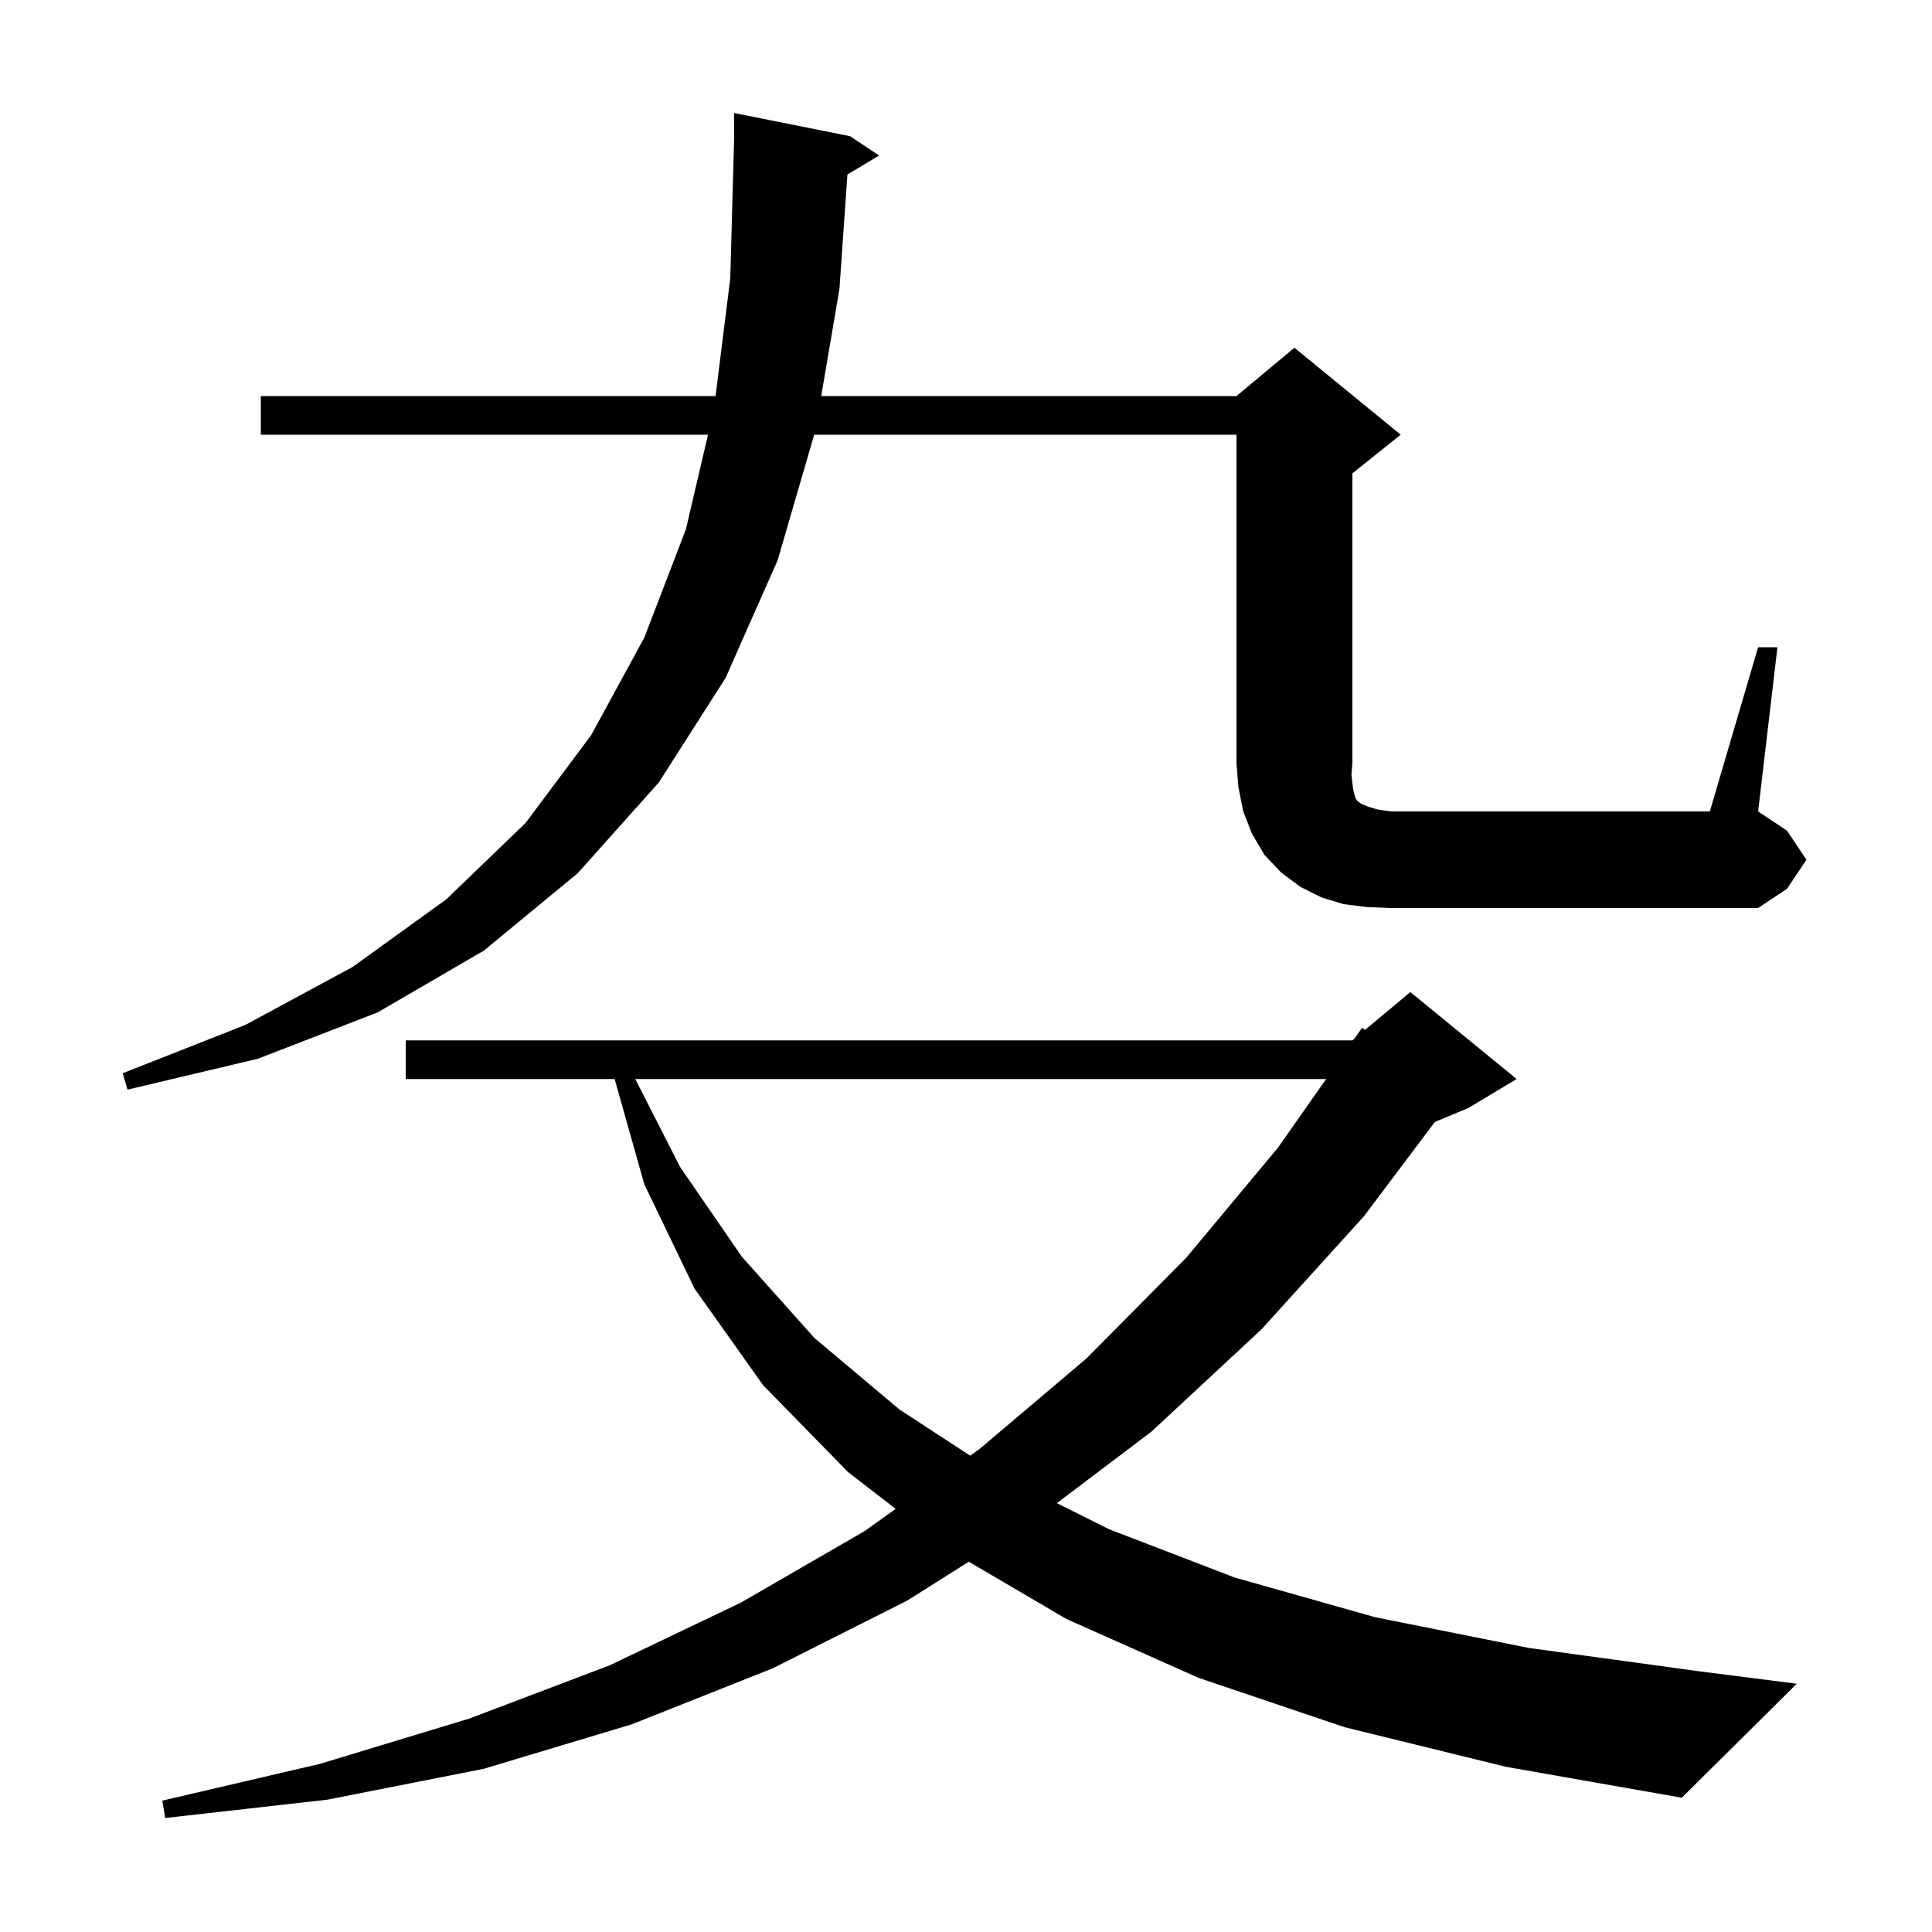 <svg xmlns="http://www.w3.org/2000/svg" xmlns:xlink="http://www.w3.org/1999/xlink" version="1.1" baseProfile="full" viewBox="0 0 200 200" width="200" height="200"><g fill="currentColor"><path d="M 139.2 178.8 L 124.1 173.7 L 110.4 167.6 L 100.291 161.669 L 93.9 165.7 L 80.0 172.7 L 65.4 178.5 L 50.1 183.1 L 33.9 186.3 L 17.1 188.2 L 16.8 186.4 L 33.1 182.6 L 48.6 177.9 L 63.1 172.4 L 76.7 165.9 L 89.5 158.5 L 92.723 156.198 L 87.8 152.4 L 79.0 143.4 L 71.9 133.4 L 66.7 122.6 L 63.626 111.7 L 42.0 111.7 L 42.0 107.7 L 140.0 107.7 L 140.212 107.524 L 141.0 106.4 L 141.311 106.607 L 146.0 102.7 L 157.0 111.7 L 152.0 114.7 L 148.537 116.143 L 141.2 125.9 L 130.6 137.6 L 119.2 148.2 L 109.408 155.604 L 114.8 158.3 L 127.8 163.3 L 142.3 167.4 L 158.3 170.6 L 175.8 173.0 L 186.0 174.3 L 174.1 186.1 L 155.9 182.9 Z M 65.763 111.7 L 70.4 120.8 L 76.8 130.1 L 84.3 138.5 L 93.1 145.9 L 100.432 150.691 L 101.4 150.0 L 112.5 140.6 L 122.8 130.2 L 132.3 118.8 L 137.281 111.7 Z M 141.5 93.9 L 139.1 93.6 L 136.8 92.9 L 134.6 91.8 L 132.6 90.3 L 130.9 88.5 L 129.6 86.3 L 128.7 84.0 L 128.2 81.5 L 128.0 79.0 L 128.0 45.0 L 84.284 45.0 L 80.5 58.0 L 75.1 70.2 L 68.2 81.0 L 59.8 90.4 L 50.1 98.4 L 39.1 104.8 L 26.7 109.6 L 13.2 112.8 L 12.7 111.1 L 25.4 106.1 L 36.5 100.1 L 46.2 93.1 L 54.4 85.2 L 61.2 76.1 L 66.7 66.0 L 71.0 54.8 L 73.292 45.0 L 27.0 45.0 L 27.0 41.0 L 74.075 41.0 L 75.6 28.8 L 76.0 14.1 L 76.0 11.7 L 88.0 14.1 L 91.0 16.1 L 87.724 18.066 L 86.9 29.9 L 85.012 41.0 L 128.0 41.0 L 134.0 36.0 L 145.0 45.0 L 140.0 49.0 L 140.0 79.0 L 139.9 80.2 L 140.0 81.1 L 140.1 81.8 L 140.3 82.6 L 140.5 82.9 L 140.9 83.2 L 141.6 83.5 L 142.6 83.8 L 144.0 84.0 L 177.0 84.0 L 182.0 67.0 L 184.0 67.0 L 182.0 84.0 L 185.0 86.0 L 187.0 89.0 L 185.0 92.0 L 182.0 94.0 L 144.0 94.0 Z "/></g></svg>
